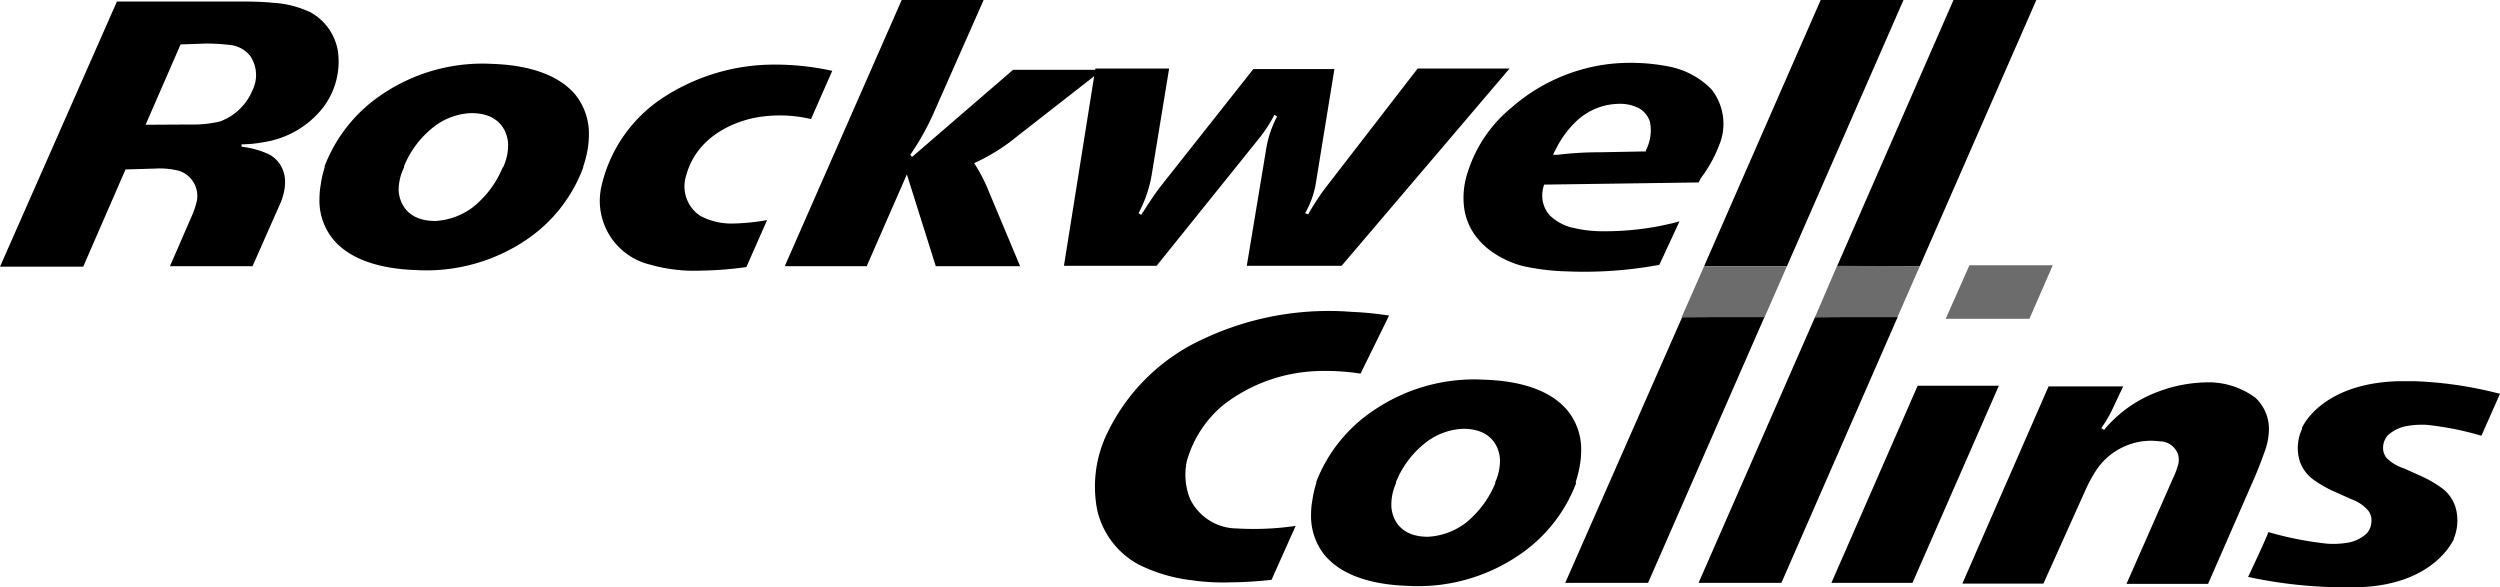 <svg xmlns="http://www.w3.org/2000/svg" width="197.99" height="46.515"><defs><clipPath id="a"><path fill="none" d="M0 0h197.99v46.515H0z"/></clipPath></defs><g clip-path="url(#a)"><path d="M194.31 42.71a3.8 3.8 0 0 0 .27-2 3 3 0 0 0-1.12-2 9 9 0 0 0-1.71-1l-1.37-.62a3.3 3.3 0 0 1-1.38-.83 1.26 1.26 0 0 1-.27-.79 1.5 1.5 0 0 1 .38-1 3 3 0 0 1 1.4-.71 6.7 6.7 0 0 1 1.71-.11 24 24 0 0 1 4.3.86c.24-.55 1.16-2.63 1.47-3.32a31 31 0 0 0-6.77-1h-1.29c-6 .17-7.55 3.52-7.62 3.69v.1a3.57 3.57 0 0 0-.3 2 2.92 2.92 0 0 0 1.12 1.94 9 9 0 0 0 1.71 1l1.37.61a3.2 3.2 0 0 1 1.33.89 1.23 1.23 0 0 1 .27.82 1.47 1.47 0 0 1-.37 1 2.94 2.94 0 0 1-1.4.72 7 7 0 0 1-1.71.1 27 27 0 0 1-4.68-.92c-.28.72-1 2.26-1.61 3.55a36.7 36.7 0 0 0 8.34.82h.1c6-.06 7.65-3.45 7.79-3.69l.07-.1m-49.3 3.44h6.42l6.84-15.61h-6.43Zm-14.52 0h-6.56l9.26-21.04 6.53-.04Zm10.56 0h-6.56l9.22-21.04 6.56-.04ZM166.67 34a10.15 10.15 0 0 1 4.3-3 11.4 11.4 0 0 1 3.8-.72 6.2 6.2 0 0 1 3.86 1.23 3.38 3.38 0 0 1 1.06 2.53 5.4 5.4 0 0 1-.38 1.84s-.31.89-.75 1.92l-3.69 8.44h-6.46l3.66-8.31a6.6 6.6 0 0 0 .41-1.06 1.5 1.5 0 0 0 0-.92 1.55 1.55 0 0 0-1.47-1 5.1 5.1 0 0 0-2.77.41 5.2 5.2 0 0 0-2.24 1.9 12 12 0 0 0-.79 1.44l-3.38 7.52h-6.42l6.83-15.62h5.91l-.68 1.43a10.6 10.6 0 0 1-1.06 1.88l.24.14m-41.87 4.15a8.6 8.6 0 0 0 .34-1.37 6.3 6.3 0 0 0 .1-1.12 4.84 4.84 0 0 0-1.09-3.21c-1.26-1.51-3.52-2.33-6.59-2.43a14.14 14.14 0 0 0-8.75 2.43 12 12 0 0 0-4.55 5.67v.1a8.6 8.6 0 0 0-.31 1.37 6.3 6.3 0 0 0-.1 1.12 4.94 4.94 0 0 0 1.09 3.22c1.27 1.5 3.52 2.32 6.6 2.42a14.2 14.2 0 0 0 8.75-2.42 12 12 0 0 0 4.54-5.68v-.1m-6.39.07a7.85 7.85 0 0 1-2.39 3.18 5.45 5.45 0 0 1-2.94 1.06c-2.94 0-2.9-2.46-2.9-2.46a4.1 4.1 0 0 1 .37-1.78v-.1a7.53 7.53 0 0 1 2.39-3.15 5.15 5.15 0 0 1 2.94-1.06c2.93 0 2.9 2.46 2.9 2.46a4.1 4.1 0 0 1-.38 1.78ZM110 25.01l-2.25 4.58a18 18 0 0 0-3.49-.2 12.86 12.86 0 0 0-7.35 2.66A8.9 8.9 0 0 0 94 36.49a5.13 5.13 0 0 0 .24 3 4.14 4.14 0 0 0 3.69 2.36 23 23 0 0 0 4.68-.2l-1.91 4.27a32 32 0 0 1-3.28.2 17.4 17.4 0 0 1-3.07-.17 12.7 12.7 0 0 1-4.21-1.26 6.58 6.58 0 0 1-3.24-4.27 9.7 9.7 0 0 1 .89-6.32 15.58 15.58 0 0 1 7.41-7.21 23.3 23.3 0 0 1 11.86-2.19 26 26 0 0 1 2.8.27h.1m31.56-3.89h-6.56L144.19 0h6.56Zm10.52 0h-6.55L154.71 0h6.56Zm-17.39-6.9a11 11 0 0 0 1.51-2.7 4.41 4.41 0 0 0-.62-4.41 6.46 6.46 0 0 0-3.41-1.81 15.7 15.7 0 0 0-4.51-.21 14.3 14.3 0 0 0-7.9 3.46 10.8 10.8 0 0 0-3.48 5.12 6.34 6.34 0 0 0-.28 2.87c.55 3.69 4.69 4.58 4.69 4.58a18 18 0 0 0 3.38.41 32.5 32.5 0 0 0 6.59-.38l.79-.13 1.6-3.45c-.44.13-.92.23-1.57.37a23 23 0 0 1-4.85.41 10.4 10.4 0 0 1-2.19-.31 3.9 3.9 0 0 1-1.67-.95 2.3 2.3 0 0 1-.58-1.34 2.6 2.6 0 0 1 .14-1.09l12.23-.17.13-.24m-4.27-2.22-3.69.07a27 27 0 0 0-3.35.2H123a2.5 2.5 0 0 1 .2-.41 7.7 7.7 0 0 1 1.61-2.22 5 5 0 0 1 3.76-1.4 3.2 3.2 0 0 1 1.16.31 1.83 1.83 0 0 1 .95 1.16 3.43 3.43 0 0 1-.34 2.22m-26.74 5.06a19 19 0 0 1 1.67-2.49l7-9.06h7.28l-13.3 15.62h-7.51l1.51-9.09a8.4 8.4 0 0 1 .89-2.73l-.21-.14a11 11 0 0 1-1.2 1.85L91.6 21.05h-7.34l2.49-15.62h5.84l-1.33 8.1a10.1 10.1 0 0 1-1.09 3.35l.2.14c.28-.38.82-1.34 1.68-2.43l7.21-9.12h6.42l-1.44 8.85a7.1 7.1 0 0 1-.88 2.56z"/><path d="M80.81 21.08h-6.7l-2.29-7.27-3.18 7.27h-6.49L71.41 0h6.49L74 8.82a20.3 20.3 0 0 1-1.91 3.44l.14.17 8-6.9h7.07l-6.7 5.23a15.4 15.4 0 0 1-3.45 2.16 13 13 0 0 1 1.2 2.34l2.46 5.87m-34.62-7.94a8.6 8.6 0 0 0 .35-1.37 7.4 7.4 0 0 0 .1-1.12 4.94 4.94 0 0 0-1.09-3.22C44.28 5.98 42 5.16 39 5.06a14.2 14.2 0 0 0-8.75 2.42 12 12 0 0 0-4.54 5.68v.1a8.6 8.6 0 0 0-.31 1.37 6.7 6.7 0 0 0-.1 1.12 4.84 4.84 0 0 0 1.09 3.21c1.26 1.51 3.52 2.33 6.59 2.43a14.14 14.14 0 0 0 8.75-2.43 11.9 11.9 0 0 0 4.46-5.7v-.1m-6.38.1a7.8 7.8 0 0 1-2.4 3.18 5.43 5.43 0 0 1-2.94 1.06c-2.93 0-2.9-2.46-2.9-2.46a4.1 4.1 0 0 1 .43-1.78v-.1a7.55 7.55 0 0 1 2.39-3.14 5.1 5.1 0 0 1 2.94-1.06c2.94 0 2.91 2.46 2.91 2.46a4.2 4.2 0 0 1-.4 1.84Zm20.94 4.17a17 17 0 0 1-2.63.27 5.24 5.24 0 0 1-2.67-.61 2.8 2.8 0 0 1-1.12-3.15c1-3.76 5-4.54 5.6-4.64a10.7 10.7 0 0 1 4.3.13l1.68-3.82a21 21 0 0 0-5.3-.48 16.1 16.1 0 0 0-7.92 2.49 11.4 11.4 0 0 0-5.06 7.14 5.19 5.19 0 0 0 3.83 6.19 12.7 12.7 0 0 0 4.1.48 28 28 0 0 0 3.55-.28zm-41.62-5.81a7 7 0 0 1 2.12.58s2.12.89 1 3.79L20 21.08h-6.54l1.74-4a7 7 0 0 0 .35-1 2.09 2.09 0 0 0-1.4-2.56 6.2 6.2 0 0 0-1.85-.17l-2.36.07-3.35 7.7H0l9.26-21h10s1.5 0 2.32.1a8 8 0 0 1 3 .75 4.31 4.31 0 0 1 2.18 3.08 6 6 0 0 1-1.23 4.54 7.42 7.42 0 0 1-4.65 2.67 9.7 9.7 0 0 1-1.75.17v.17m-4-1.74a9 9 0 0 0 2.29-.24A4.44 4.44 0 0 0 20 7.14a2.7 2.7 0 0 0-.2-2.73 2.35 2.35 0 0 0-1.61-.85 16 16 0 0 0-1.94-.11l-1.95.07-2.77 6.36Z"/><path fill="#6c6c6c" d="m145.49 21.05 6.55.03-1.77 4.04h-6.53Zm-10.53.03h6.56l-1.77 4.04h-6.57Zm21.01-.07h6.6l-1.85 4.24h-6.63Z"/></g></svg>